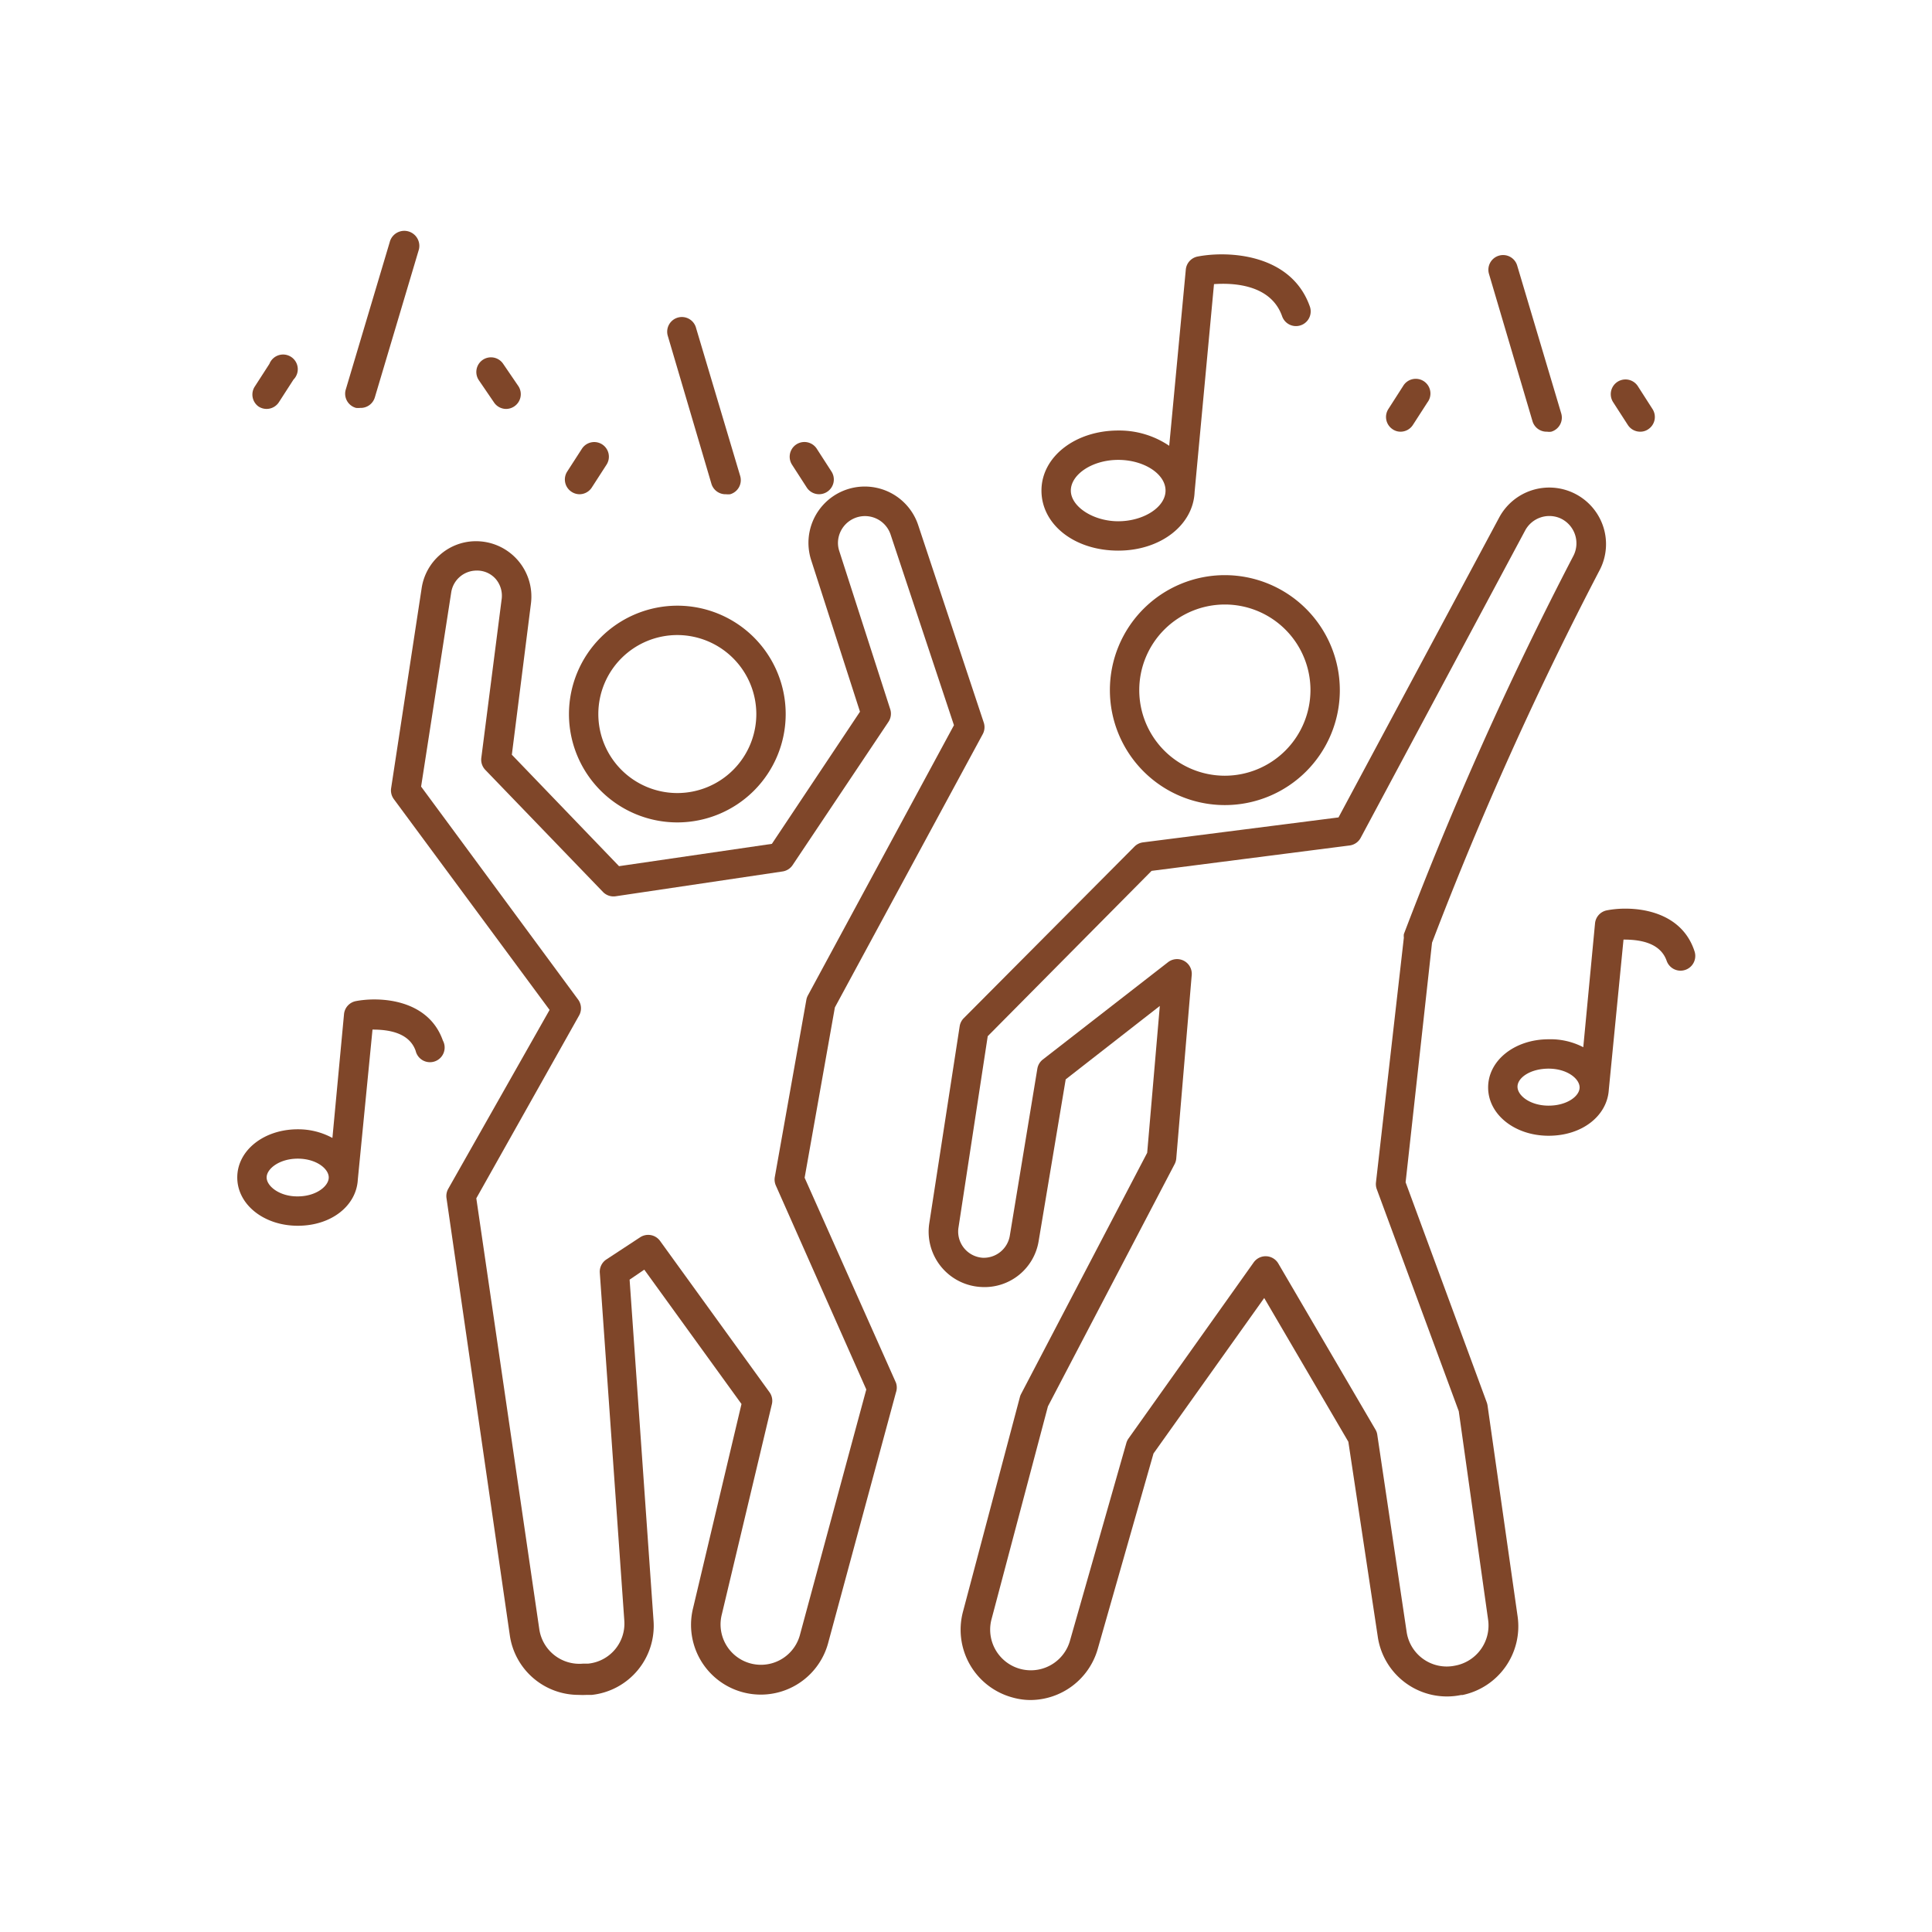 <svg xmlns="http://www.w3.org/2000/svg" version="1.1" xmlns:xlink="http://www.w3.org/1999/xlink" width="512" height="512" x="0" y="0" viewBox="0 0 99.27 100" style="enable-background:new 0 0 512 512" xml:space="preserve" class=""><g transform="matrix(0.76,0,0,0.76,11.916,11.993)"><g data-name="Layer 2"><g data-name="Layer 1"><path d="M85.15 79.94a1.17 1.17 0 0 0-.05-.2l-5.53-15 1.8-16.32A239.77 239.77 0 0 1 92.81 23a3.83 3.83 0 0 0 .19-3 3.87 3.87 0 0 0-7.06-.53L75 39.89l-13.32 1.7a1 1 0 0 0-.58.29L49.48 53.56a1 1 0 0 0-.28.55l-2.07 13.42a3.77 3.77 0 0 0 3.53 4.34 3.73 3.73 0 0 0 3.92-3.14l1.84-11 6.41-5-.86 10-8.59 16.43a1 1 0 0 0-.08.21L49.42 94a4.78 4.78 0 0 0 3.39 5.83A4.57 4.57 0 0 0 54 100a4.79 4.79 0 0 0 4.6-3.47l3.8-13.32 7.54-10.59 5.73 9.79 2 13.25a4.76 4.76 0 0 0 5.67 4h.1a4.78 4.78 0 0 0 3.76-5.34zm-2.22 17.72a2.76 2.76 0 0 1-3.29-2.3l-2-13.43a.92.92 0 0 0-.13-.36l-6.61-11.3a1 1 0 0 0-1.68-.07l-8.53 12a1 1 0 0 0-.14.3L56.7 96a2.77 2.77 0 0 1-5.34-1.47L55.21 80l8.63-16.5a1 1 0 0 0 .11-.38L65 50.66a1 1 0 0 0-.52-1 1 1 0 0 0-1.09.09l-8.53 6.63a1 1 0 0 0-.37.62l-1.88 11.4a1.8 1.8 0 0 1-1.84 1.48 1.79 1.79 0 0 1-1.66-2l2-13.09 11.16-11.26 13.49-1.73a1 1 0 0 0 .75-.52l11.2-20.93a1.87 1.87 0 0 1 2.4-.83 1.87 1.87 0 0 1 .89 2.55 242.37 242.37 0 0 0-11.55 25.77 1 1 0 0 0 0 .24l-1.9 16.68a1 1 0 0 0 .06.46l5.58 15.11 2 14.21a2.78 2.78 0 0 1-2.26 3.12z" fill="#7f4629" opacity="1" data-original="#000000" class=""></path><path d="M67.26 23.39a7.83 7.83 0 1 0 7.83 7.83 7.84 7.84 0 0 0-7.83-7.83zm0 13.66a5.83 5.83 0 1 1 5.83-5.83 5.84 5.84 0 0 1-5.83 5.83zM38.64 64.43l2.06-11.6 10.07-18.61a1 1 0 0 0 .07-.79L46.38 20a3.83 3.83 0 1 0-7.29 2.38l3.32 10.31-6 9L26 43.21l-7.3-7.59L20 25.33a3.77 3.77 0 0 0-3.83-4.25 3.69 3.69 0 0 0-2.38.94 3.74 3.74 0 0 0-1.23 2.24l-2.08 13.63a1 1 0 0 0 .18.75L21.27 53l-6.9 12.18a1 1 0 0 0-.12.64l4.31 29.76a4.73 4.73 0 0 0 4.69 4.07 5.25 5.25 0 0 0 .56 0h.34a4.73 4.73 0 0 0 4.2-5.05l-1.63-23.23 1-.68 6.62 9.15-3.29 13.87a4.75 4.75 0 0 0 9.21 2.34l4.6-17a1 1 0 0 0 0-.66zm-.31 31.1A2.75 2.75 0 0 1 33 94.17l3.41-14.32a1 1 0 0 0-.16-.81l-7.45-10.3a1 1 0 0 0-1.37-.25L25.13 70a1 1 0 0 0-.44.9l1.67 23.7a2.74 2.74 0 0 1-2.45 2.92h-.34a2.76 2.76 0 0 1-3-2.34l-4.29-29.35 7-12.45a1 1 0 0 0-.07-1.09l-10.69-14.5 2.05-13.22a1.75 1.75 0 0 1 1.68-1.49 1.69 1.69 0 0 1 1.36.58 1.76 1.76 0 0 1 .39 1.41l-1.38 10.77a1 1 0 0 0 .28.82l8 8.3a1 1 0 0 0 .87.3l11.37-1.69a1 1 0 0 0 .68-.43l6.53-9.76a1 1 0 0 0 .12-.86L41 21.75a1.77 1.77 0 0 1-.09-.56 1.84 1.84 0 0 1 3.58-.58l4.32 13L38.87 52a1 1 0 0 0-.11.3l-2.15 12.08a1 1 0 0 0 .07.58l6.16 13.89z" fill="#7f4629" opacity="1" data-original="#000000" class=""></path><path d="M22.59 32.84A7.38 7.38 0 1 0 30 25.47a7.39 7.39 0 0 0-7.41 7.37zm12.76 0A5.38 5.38 0 1 1 30 27.47a5.39 5.39 0 0 1 5.35 5.37zM60 21.72c2.87 0 5.11-1.73 5.2-4l1.32-14.15c1.28-.09 3.87 0 4.64 2.19a1 1 0 0 0 1.28.61 1 1 0 0 0 .61-1.27c-1.27-3.61-5.56-3.81-7.64-3.41a1 1 0 0 0-.81.89l-1.13 12A6.07 6.07 0 0 0 60 13.54c-2.93 0-5.23 1.79-5.23 4.09S57 21.72 60 21.72zm0-6.18c1.74 0 3.22.95 3.22 2.09s-1.51 2.09-3.22 2.09-3.23-1-3.23-2.09 1.45-2.09 3.23-2.09zM8.08 52.4a1 1 0 0 0-.81.89l-.79 8.43a4.88 4.88 0 0 0-2.36-.59C1.81 61.13 0 62.57 0 64.41s1.81 3.29 4.12 3.29 4-1.38 4.09-3.15l1-10.21c.92 0 2.48.13 2.94 1.45a1 1 0 1 0 1.85-.71c-1-2.83-4.3-2.99-5.92-2.68zm-4 13.3C2.87 65.7 2 65 2 64.41s.87-1.28 2.12-1.28 2.11.68 2.11 1.28-.87 1.29-2.11 1.29zM99.21 48.9c-1-2.83-4.32-3-5.94-2.68a1 1 0 0 0-.8.89l-.8 8.43a4.83 4.83 0 0 0-2.36-.54c-2.31 0-4.12 1.44-4.12 3.28s1.81 3.29 4.12 3.29 4-1.38 4.1-3.15l1-10.21c.94 0 2.48.13 2.94 1.45a1 1 0 1 0 1.89-.67zm-9.9 10.62c-1.25 0-2.12-.68-2.12-1.29S88.06 57 89.31 57s2.11.68 2.11 1.28-.87 1.24-2.11 1.24zM88.21 12.9a1 1 0 0 0 1 .72.9.9 0 0 0 .28 0 1 1 0 0 0 .68-1.24l-3-10.07a1 1 0 0 0-1.24-.68 1 1 0 0 0-.68 1.25zM94.71 13.17a1 1 0 0 0 .84.45.94.94 0 0 0 .55-.17 1 1 0 0 0 .28-1.38l-1-1.56a1 1 0 0 0-1.67 1.11zM78.68 13.45a.94.94 0 0 0 .55.17 1 1 0 0 0 .83-.45l1-1.55a1 1 0 1 0-1.66-1.11l-1 1.56a1 1 0 0 0 .28 1.38zM32.29 17.16a1 1 0 0 0 1 .72 1.35 1.35 0 0 0 .28 0 1 1 0 0 0 .68-1.25l-3-10.06A1 1 0 0 0 30 5.85a1 1 0 0 0-.68 1.24zM38.79 17.43a1 1 0 0 0 1.39.28 1 1 0 0 0 .28-1.39l-1-1.55a1 1 0 0 0-1.67 1.11zM22.76 17.71a1 1 0 0 0 .55.17 1 1 0 0 0 .83-.45l1-1.55a1 1 0 0 0-.28-1.39 1 1 0 0 0-1.38.28l-1 1.55a1 1 0 0 0 .28 1.39zM8.09 12a1.35 1.35 0 0 0 .28 0 1 1 0 0 0 1-.72l3-10.07a1 1 0 1 0-1.99-.49l-3 10.06A1 1 0 0 0 8.09 12zM1.44 11.9a1 1 0 0 0 1.39-.28l1-1.55A1 1 0 1 0 2.19 9l-1 1.55a1 1 0 0 0 .25 1.35zM17.48 11.62a1 1 0 0 0 .83.45 1 1 0 0 0 .55-.17 1 1 0 0 0 .28-1.39L18.11 9a1 1 0 0 0-1.38-.28 1 1 0 0 0-.28 1.39z" fill="#7f4629" opacity="1" data-original="#000000" class=""></path></g></g></g></svg>